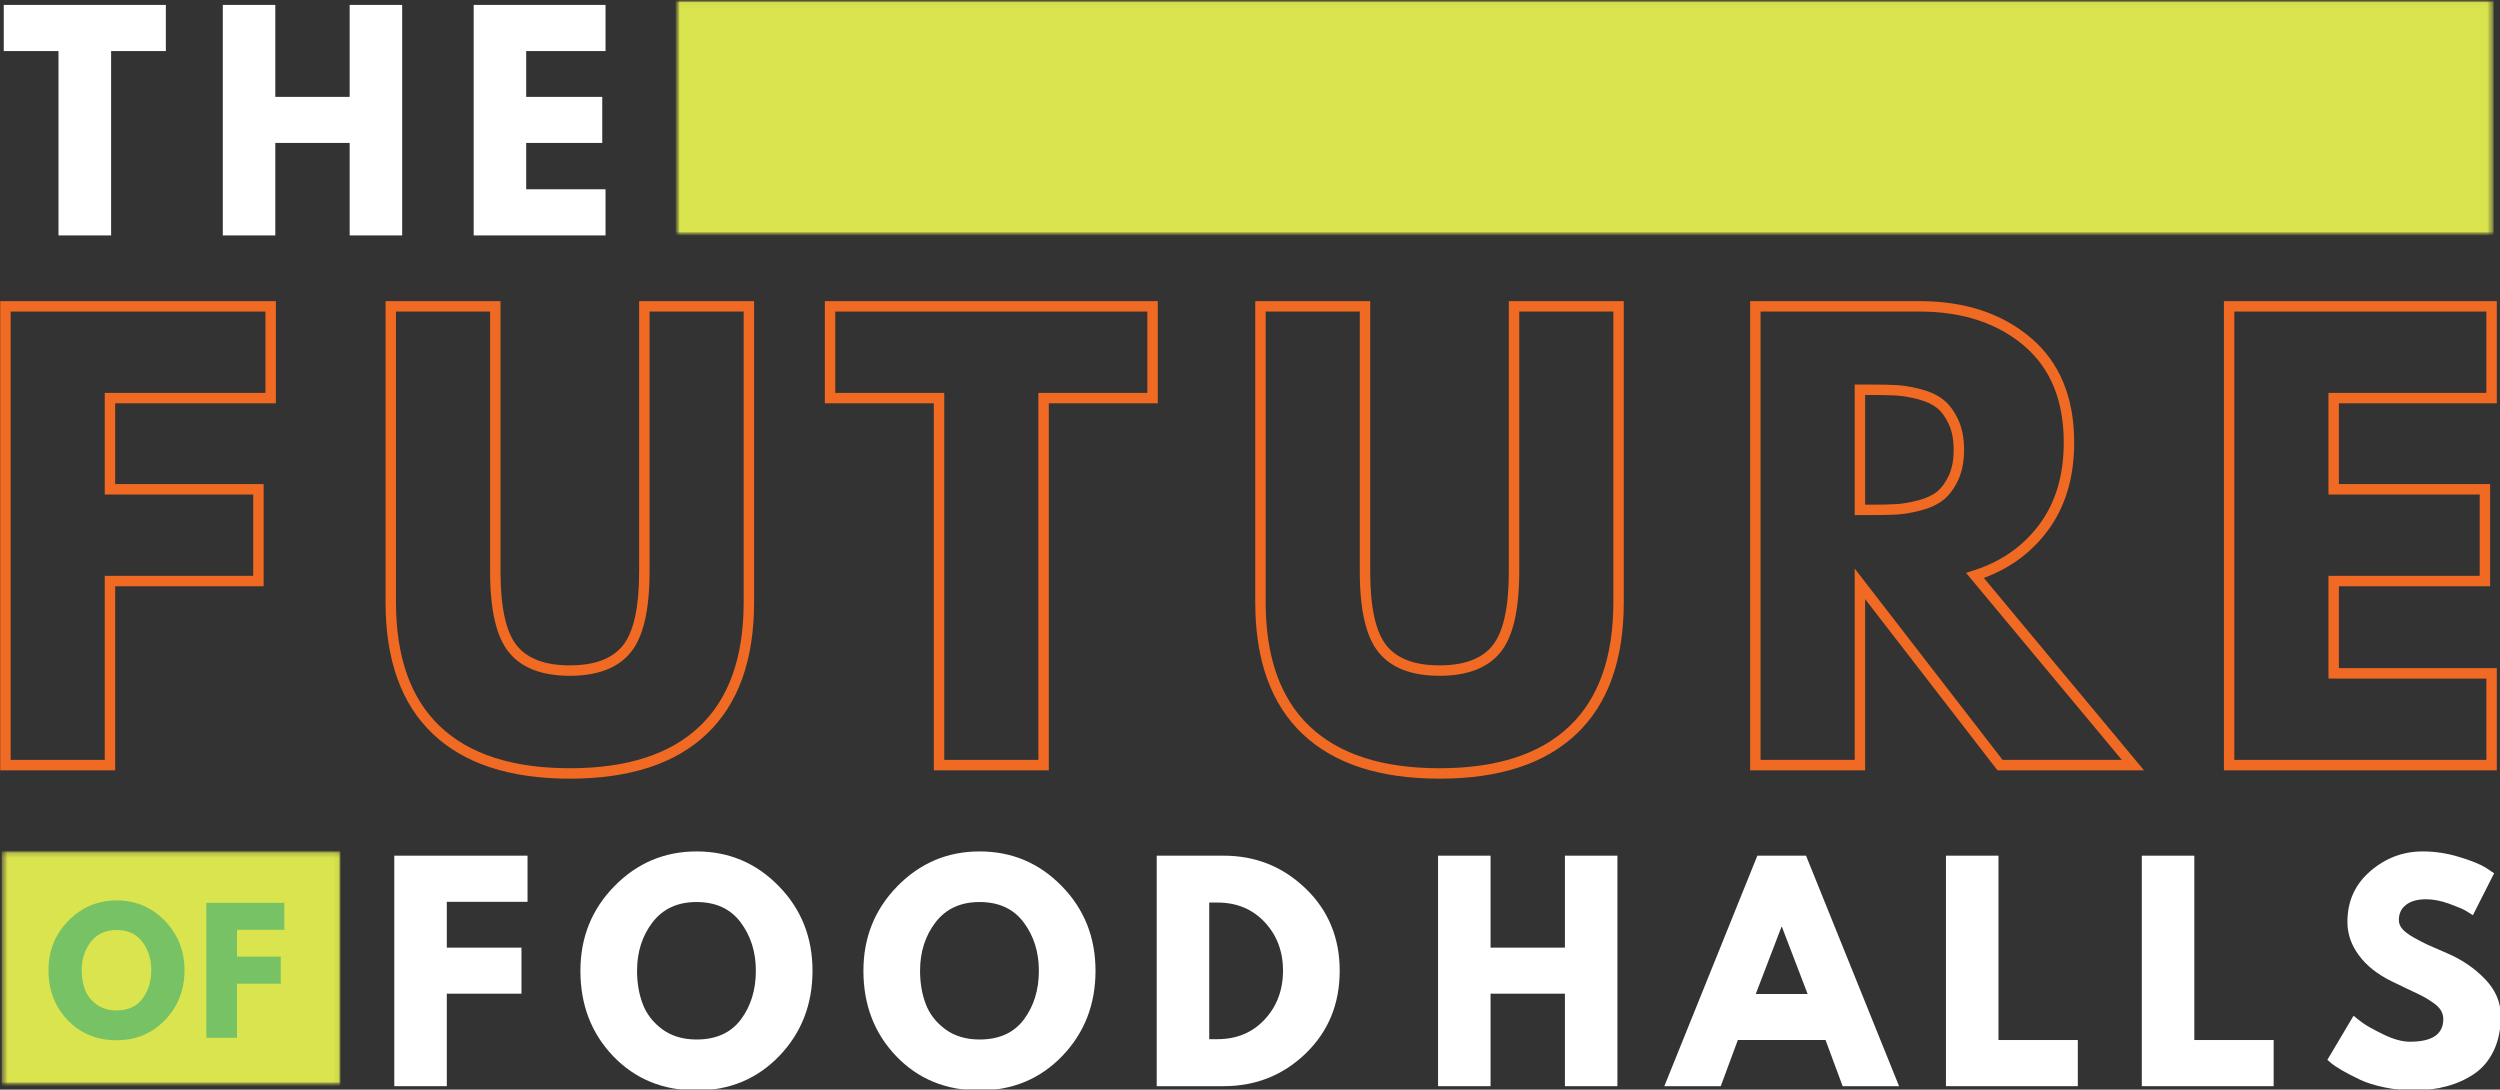 <svg width="491" height="214" viewBox="0 0 491 214" fill="none" xmlns="http://www.w3.org/2000/svg">
<rect x="0" y="0" width="491" height="214" fill="#333333" stroke="none"/>
<g clip-path="url(#clip0_1678_495)">
<mask id="mask0_1678_495" style="mask-type:luminance" maskUnits="userSpaceOnUse" x="0" y="167" width="67" height="47">
<path d="M0.302 167.109H66.963V213.302H0.302V167.109Z" fill="white"/>
</mask>
<g mask="url(#mask0_1678_495)">
<mask id="mask1_1678_495" style="mask-type:luminance" maskUnits="userSpaceOnUse" x="0" y="166" width="68" height="48">
<path d="M68 166.667H0V213.333H68V166.667Z" fill="white"/>
</mask>
<g mask="url(#mask1_1678_495)">
<mask id="mask2_1678_495" style="mask-type:luminance" maskUnits="userSpaceOnUse" x="0" y="167" width="67" height="47">
<path d="M0.302 167.109H66.963V213.302H0.302V167.109Z" fill="white"/>
</mask>
<g mask="url(#mask2_1678_495)">
<path d="M0.302 167.109H66.885V213.302H0.302V167.109Z" fill="#DAE44E"/>
</g>
</g>
</g>
<mask id="mask3_1678_495" style="mask-type:luminance" maskUnits="userSpaceOnUse" x="132" y="0" width="358" height="47">
<path d="M132.688 0.021H489.729V46.214H132.688V0.021Z" fill="white"/>
</mask>
<g mask="url(#mask3_1678_495)">
<mask id="mask4_1678_495" style="mask-type:luminance" maskUnits="userSpaceOnUse" x="132" y="0" width="359" height="47">
<path d="M490.667 0H132V46.667H490.667V0Z" fill="white"/>
</mask>
<g mask="url(#mask4_1678_495)">
<mask id="mask5_1678_495" style="mask-type:luminance" maskUnits="userSpaceOnUse" x="132" y="0" width="358" height="47">
<path d="M132.688 0.021H489.729V46.214H132.688V0.021Z" fill="white"/>
</mask>
<g mask="url(#mask5_1678_495)">
<path d="M132.688 0.021H489.781V46.214H132.688V0.021Z" fill="#DAE44E"/>
</g>
</g>
</g>
<mask id="mask6_1678_495" style="mask-type:luminance" maskUnits="userSpaceOnUse" x="73" y="164" width="201" height="71">
<path d="M273.333 164H73.333V234.667H273.333V164Z" fill="white"/>
</mask>
<g mask="url(#mask6_1678_495)">
<path d="M103.607 168.054V177.116H87.752V186.116H102.419V195.158H87.752V213.325H77.44V168.054H103.607Z" fill="white"/>
<path d="M113.993 190.658C113.993 184.116 116.222 178.574 120.68 174.033C125.139 169.491 130.514 167.22 136.805 167.22C143.139 167.22 148.514 169.486 152.93 174.012C157.358 178.528 159.576 184.074 159.576 190.658C159.576 197.283 157.399 202.861 153.055 207.387C148.706 211.903 143.29 214.158 136.805 214.158C130.191 214.158 124.733 211.918 120.43 207.429C116.139 202.944 113.993 197.356 113.993 190.658ZM125.118 190.658C125.118 193.033 125.483 195.199 126.222 197.158C126.956 199.116 128.233 200.778 130.055 202.137C131.889 203.486 134.139 204.158 136.805 204.158C140.649 204.158 143.555 202.845 145.514 200.22C147.472 197.585 148.451 194.397 148.451 190.658C148.451 186.965 147.451 183.793 145.451 181.137C143.462 178.486 140.581 177.158 136.805 177.158C133.081 177.158 130.201 178.486 128.16 181.137C126.128 183.793 125.118 186.965 125.118 190.658Z" fill="white"/>
<path d="M169.576 190.658C169.576 184.116 171.805 178.574 176.263 174.033C180.722 169.491 186.097 167.22 192.388 167.22C198.722 167.22 204.097 169.486 208.513 174.012C212.94 178.528 215.159 184.074 215.159 190.658C215.159 197.283 212.982 202.861 208.638 207.387C204.289 211.903 198.873 214.158 192.388 214.158C185.774 214.158 180.315 211.918 176.013 207.429C171.722 202.944 169.576 197.356 169.576 190.658ZM180.701 190.658C180.701 193.033 181.065 195.199 181.805 197.158C182.539 199.116 183.815 200.778 185.638 202.137C187.472 203.486 189.722 204.158 192.388 204.158C196.232 204.158 199.138 202.845 201.097 200.22C203.055 197.585 204.034 194.397 204.034 190.658C204.034 186.965 203.034 183.793 201.034 181.137C199.044 178.486 196.164 177.158 192.388 177.158C188.664 177.158 185.784 178.486 183.742 181.137C181.711 183.793 180.701 186.965 180.701 190.658Z" fill="white"/>
<path d="M227.179 168.054H240.304C246.596 168.054 251.971 170.21 256.429 174.512C260.888 178.804 263.117 184.189 263.117 190.658C263.117 197.174 260.893 202.585 256.45 206.887C252.002 211.179 246.622 213.325 240.304 213.325H227.179V168.054ZM237.492 204.095H239.096C242.857 204.095 245.935 202.825 248.325 200.283C250.726 197.741 251.95 194.554 251.992 190.72C251.992 186.877 250.789 183.674 248.388 181.116C245.997 178.549 242.898 177.262 239.096 177.262H237.492V204.095Z" fill="white"/>
</g>
<mask id="mask7_1678_495" style="mask-type:luminance" maskUnits="userSpaceOnUse" x="278" y="164" width="224" height="71">
<path d="M501.333 164H278.667V234.667H501.333V164Z" fill="white"/>
</mask>
<g mask="url(#mask7_1678_495)">
<path d="M292.746 195.158V213.325H282.433V168.054H292.746V186.116H307.35V168.054H317.662V213.325H307.35V195.158H292.746Z" fill="white"/>
<path d="M354.706 168.054L372.977 213.325H361.894L358.539 204.262H341.31L337.956 213.325H326.873L345.144 168.054H354.706ZM355.019 195.22L349.977 182.054H349.873L344.831 195.22H355.019Z" fill="white"/>
<path d="M392.499 168.054V204.262H408.082V213.325H382.186V168.054H392.499Z" fill="white"/>
<path d="M430.963 168.054V204.262H446.546V213.325H420.65V168.054H430.963Z" fill="white"/>
<path d="M475.802 167.22C478.245 167.22 480.635 167.585 482.969 168.304C485.312 169.012 487.057 169.715 488.198 170.408L489.844 171.512L485.677 179.741C485.344 179.522 484.885 179.236 484.302 178.887C483.719 178.543 482.62 178.074 481.01 177.491C479.396 176.908 477.896 176.616 476.51 176.616C474.786 176.616 473.458 176.986 472.531 177.72C471.599 178.444 471.135 179.429 471.135 180.679C471.135 181.304 471.349 181.882 471.781 182.408C472.224 182.939 472.974 183.507 474.031 184.116C475.099 184.715 476.036 185.199 476.844 185.574C477.646 185.939 478.89 186.481 480.573 187.199C483.5 188.449 485.995 190.147 488.052 192.283C490.12 194.423 491.156 196.845 491.156 199.554C491.156 202.153 490.687 204.423 489.76 206.366C488.828 208.298 487.552 209.814 485.927 210.908C484.302 212.007 482.495 212.819 480.51 213.345C478.536 213.887 476.396 214.158 474.094 214.158C472.12 214.158 470.182 213.955 468.281 213.554C466.375 213.153 464.786 212.653 463.51 212.054C462.229 211.444 461.078 210.845 460.052 210.262C459.021 209.668 458.271 209.168 457.802 208.762L457.094 208.158L462.239 199.491C462.682 199.866 463.286 200.34 464.052 200.908C464.812 201.465 466.177 202.22 468.135 203.179C470.094 204.126 471.823 204.595 473.323 204.595C477.682 204.595 479.864 203.116 479.864 200.158C479.864 199.533 479.703 198.96 479.385 198.429C479.078 197.903 478.531 197.376 477.739 196.845C476.958 196.304 476.265 195.882 475.656 195.574C475.057 195.272 474.073 194.798 472.698 194.158C471.323 193.507 470.307 193.022 469.656 192.699C466.906 191.34 464.781 189.647 463.281 187.616C461.781 185.59 461.031 183.403 461.031 181.054C461.031 177.001 462.531 173.679 465.531 171.095C468.531 168.512 471.953 167.22 475.802 167.22Z" fill="white"/>
</g>
<mask id="mask8_1678_495" style="mask-type:luminance" maskUnits="userSpaceOnUse" x="0" y="-4" width="130" height="71">
<path d="M129.333 -4H0V66.667H129.333V-4Z" fill="white"/>
</mask>
<g mask="url(#mask8_1678_495)">
<path d="M0.739 10.028V0.966H32.572V10.028H21.822V46.237H11.489V10.028H0.739Z" fill="white"/>
<path d="M54.07 28.07V46.237H43.758V0.966H54.07V19.028H68.674V0.966H78.987V46.237H68.674V28.07H54.07Z" fill="white"/>
<path d="M118.927 0.966V10.028H103.343V19.028H118.281V28.07H103.343V37.174H118.927V46.237H93.031V0.966H118.927Z" fill="white"/>
</g>
<mask id="mask9_1678_495" style="mask-type:luminance" maskUnits="userSpaceOnUse" x="-7" y="52" width="519" height="139">
<path d="M512 52H-6.667V190.667H512V52Z" fill="white"/>
</mask>
<g mask="url(#mask9_1678_495)">
<path d="M54.182 60.168V79.21H21.594V78.189H22.62V96.1H21.594V95.074H51.776V115.142H21.594V114.116H22.62V151.293H0.042V59.142H54.182V60.168ZM52.135 60.168H53.156V61.189H1.062V60.168H2.088V150.267H1.062V149.241H21.594V150.267H20.573V113.095H50.755V114.116H49.729V96.1H50.755V97.121H20.573V77.163H53.156V78.189H52.135V60.168Z" fill="#F16A23"/>
<path d="M148.104 60.168V118.267C148.104 129.626 145.01 138.246 138.828 144.126C132.661 149.996 123.687 152.929 111.911 152.929C100.135 152.929 91.166 149.996 84.995 144.126C78.812 138.246 75.724 129.626 75.724 118.267V59.142H98.302V112.262C98.302 119.298 99.375 124.147 101.515 126.798C103.604 129.382 107.067 130.679 111.911 130.679C116.755 130.679 120.224 129.382 122.312 126.798C124.453 124.147 125.526 119.298 125.526 112.262V59.142H148.104V60.168ZM146.057 60.168H147.078V61.189H126.547V60.168H127.573V112.262C127.573 119.783 126.349 125.059 123.906 128.085C121.406 131.179 117.406 132.725 111.911 132.725C106.416 132.725 102.422 131.179 99.922 128.085C97.479 125.059 96.255 119.783 96.255 112.262V60.168H97.281V61.189H76.745V60.168H77.77V118.267C77.77 129.043 80.651 137.168 86.406 142.647C92.182 148.137 100.682 150.882 111.911 150.882C123.146 150.882 131.646 148.137 137.416 142.647C143.177 137.168 146.057 129.043 146.057 118.267V60.168Z" fill="#F16A23"/>
<path d="M161.999 78.189V59.142H227.389V79.21H204.962V78.189H205.983V151.293H183.405V78.189H184.431V79.21H161.999V78.189ZM164.046 78.189H163.025V77.163H185.452V150.267H184.431V149.241H204.962V150.267H203.936V77.163H226.369V78.189H225.343V60.168H226.369V61.189H163.025V60.168H164.046V78.189Z" fill="#F16A23"/>
<path d="M318.91 60.168V118.267C318.91 129.626 315.817 138.246 309.634 144.126C303.468 149.996 294.494 152.929 282.718 152.929C270.942 152.929 261.973 149.996 255.801 144.126C249.619 138.246 246.53 129.626 246.53 118.267V59.142H269.108V112.262C269.108 119.298 270.181 124.147 272.322 126.798C274.41 129.382 277.874 130.679 282.718 130.679C287.562 130.679 291.03 129.382 293.119 126.798C295.259 124.147 296.332 119.298 296.332 112.262V59.142H318.91V60.168ZM316.864 60.168H317.884V61.189H297.353V60.168H298.379V112.262C298.379 119.783 297.155 125.059 294.713 128.085C292.213 131.179 288.213 132.725 282.718 132.725C277.223 132.725 273.228 131.179 270.728 128.085C268.285 125.059 267.062 119.783 267.062 112.262V60.168H268.088V61.189H247.551V60.168H248.577V118.267C248.577 129.043 251.457 137.168 257.213 142.647C262.989 148.137 271.489 150.882 282.718 150.882C293.952 150.882 302.452 148.137 308.223 142.647C313.983 137.168 316.864 129.043 316.864 118.267V60.168Z" fill="#F16A23"/>
<path d="M344.75 59.142H376.969C385.881 59.142 393.167 61.538 398.818 66.319C404.521 71.147 407.37 78.017 407.37 86.923C407.37 93.772 405.646 99.528 402.198 104.189C398.756 108.845 394.089 112.116 388.203 114.001L387.891 113.028L388.677 112.371L421.089 151.293H392.302L364.474 115.288L365.282 114.663H366.308V151.293H343.729V59.142H344.75ZM344.75 61.189V60.168H345.776V150.267H344.75V149.241H365.282V150.267H364.261V111.663L393.615 149.642L392.802 150.267V149.241H418.907V150.267L418.12 150.923L386.131 112.512L387.578 112.048C393.047 110.298 397.37 107.272 400.552 102.97C403.735 98.673 405.323 93.324 405.323 86.923C405.323 78.647 402.714 72.303 397.495 67.882C392.224 63.423 385.381 61.189 376.969 61.189H344.75ZM365.282 99.116H367.688C369.558 99.116 371.141 99.08 372.433 99.007C373.677 98.939 375.099 98.694 376.709 98.272C378.245 97.871 379.469 97.314 380.375 96.606C381.271 95.903 382.047 94.856 382.703 93.475C383.37 92.085 383.698 90.376 383.698 88.345C383.698 86.314 383.37 84.606 382.703 83.215C382.047 81.83 381.271 80.788 380.375 80.085C379.469 79.371 378.245 78.814 376.709 78.413C375.099 77.996 373.677 77.751 372.433 77.678C371.141 77.611 369.558 77.574 367.688 77.574H365.282V76.548H366.308V100.137H365.282V99.116ZM364.261 101.163V75.528H367.688C369.599 75.528 371.219 75.564 372.547 75.637C373.927 75.715 375.485 75.975 377.229 76.434C379.037 76.903 380.511 77.585 381.641 78.475C382.787 79.376 383.756 80.663 384.552 82.335C385.349 84.001 385.745 86.007 385.745 88.345C385.745 90.684 385.349 92.684 384.552 94.356C383.756 96.028 382.787 97.314 381.641 98.215C380.511 99.1 379.037 99.783 377.229 100.257C375.485 100.71 373.927 100.975 372.547 101.054C371.219 101.126 369.599 101.163 367.688 101.163H364.261Z" fill="#F16A23"/>
<path d="M490.371 60.168V79.21H458.33V78.189H459.356V96.1H458.33V95.074H489.059V115.142H458.33V114.116H459.356V132.246H458.33V131.225H490.371V151.293H436.778V59.142H490.371V60.168ZM488.324 60.168H489.345V61.189H437.798V60.168H438.824V150.267H437.798V149.241H489.345V150.267H488.324V132.246H489.345V133.272H457.309V113.095H488.038V114.116H487.012V96.1H488.038V97.121H457.309V77.163H489.345V78.189H488.324V60.168Z" fill="#F16A23"/>
</g>
<path d="M9.526 190.549C9.526 186.716 10.828 183.476 13.443 180.82C16.067 178.169 19.219 176.841 22.901 176.841C26.609 176.841 29.755 178.169 32.338 180.82C34.932 183.461 36.234 186.705 36.234 190.549C36.234 194.424 34.953 197.69 32.401 200.341C29.859 202.981 26.692 204.299 22.901 204.299C19.026 204.299 15.823 202.987 13.297 200.362C10.781 197.737 9.526 194.466 9.526 190.549ZM16.047 190.549C16.047 191.94 16.26 193.211 16.692 194.362C17.12 195.502 17.87 196.466 18.942 197.257C20.01 198.049 21.328 198.445 22.901 198.445C25.151 198.445 26.844 197.674 27.984 196.132C29.135 194.591 29.713 192.731 29.713 190.549C29.713 188.382 29.13 186.528 27.963 184.987C26.797 183.435 25.109 182.653 22.901 182.653C20.719 182.653 19.031 183.435 17.838 184.987C16.64 186.528 16.047 188.382 16.047 190.549Z" fill="#76C265"/>
<path d="M55.845 177.32V182.611H46.553V187.882H55.137V193.195H46.553V203.82H40.532V177.32H55.845Z" fill="#76C265"/>
</g>
<defs>
<clipPath id="clip0_1678_495">
<rect width="491" height="214" fill="white"/>
</clipPath>
</defs>
</svg>
